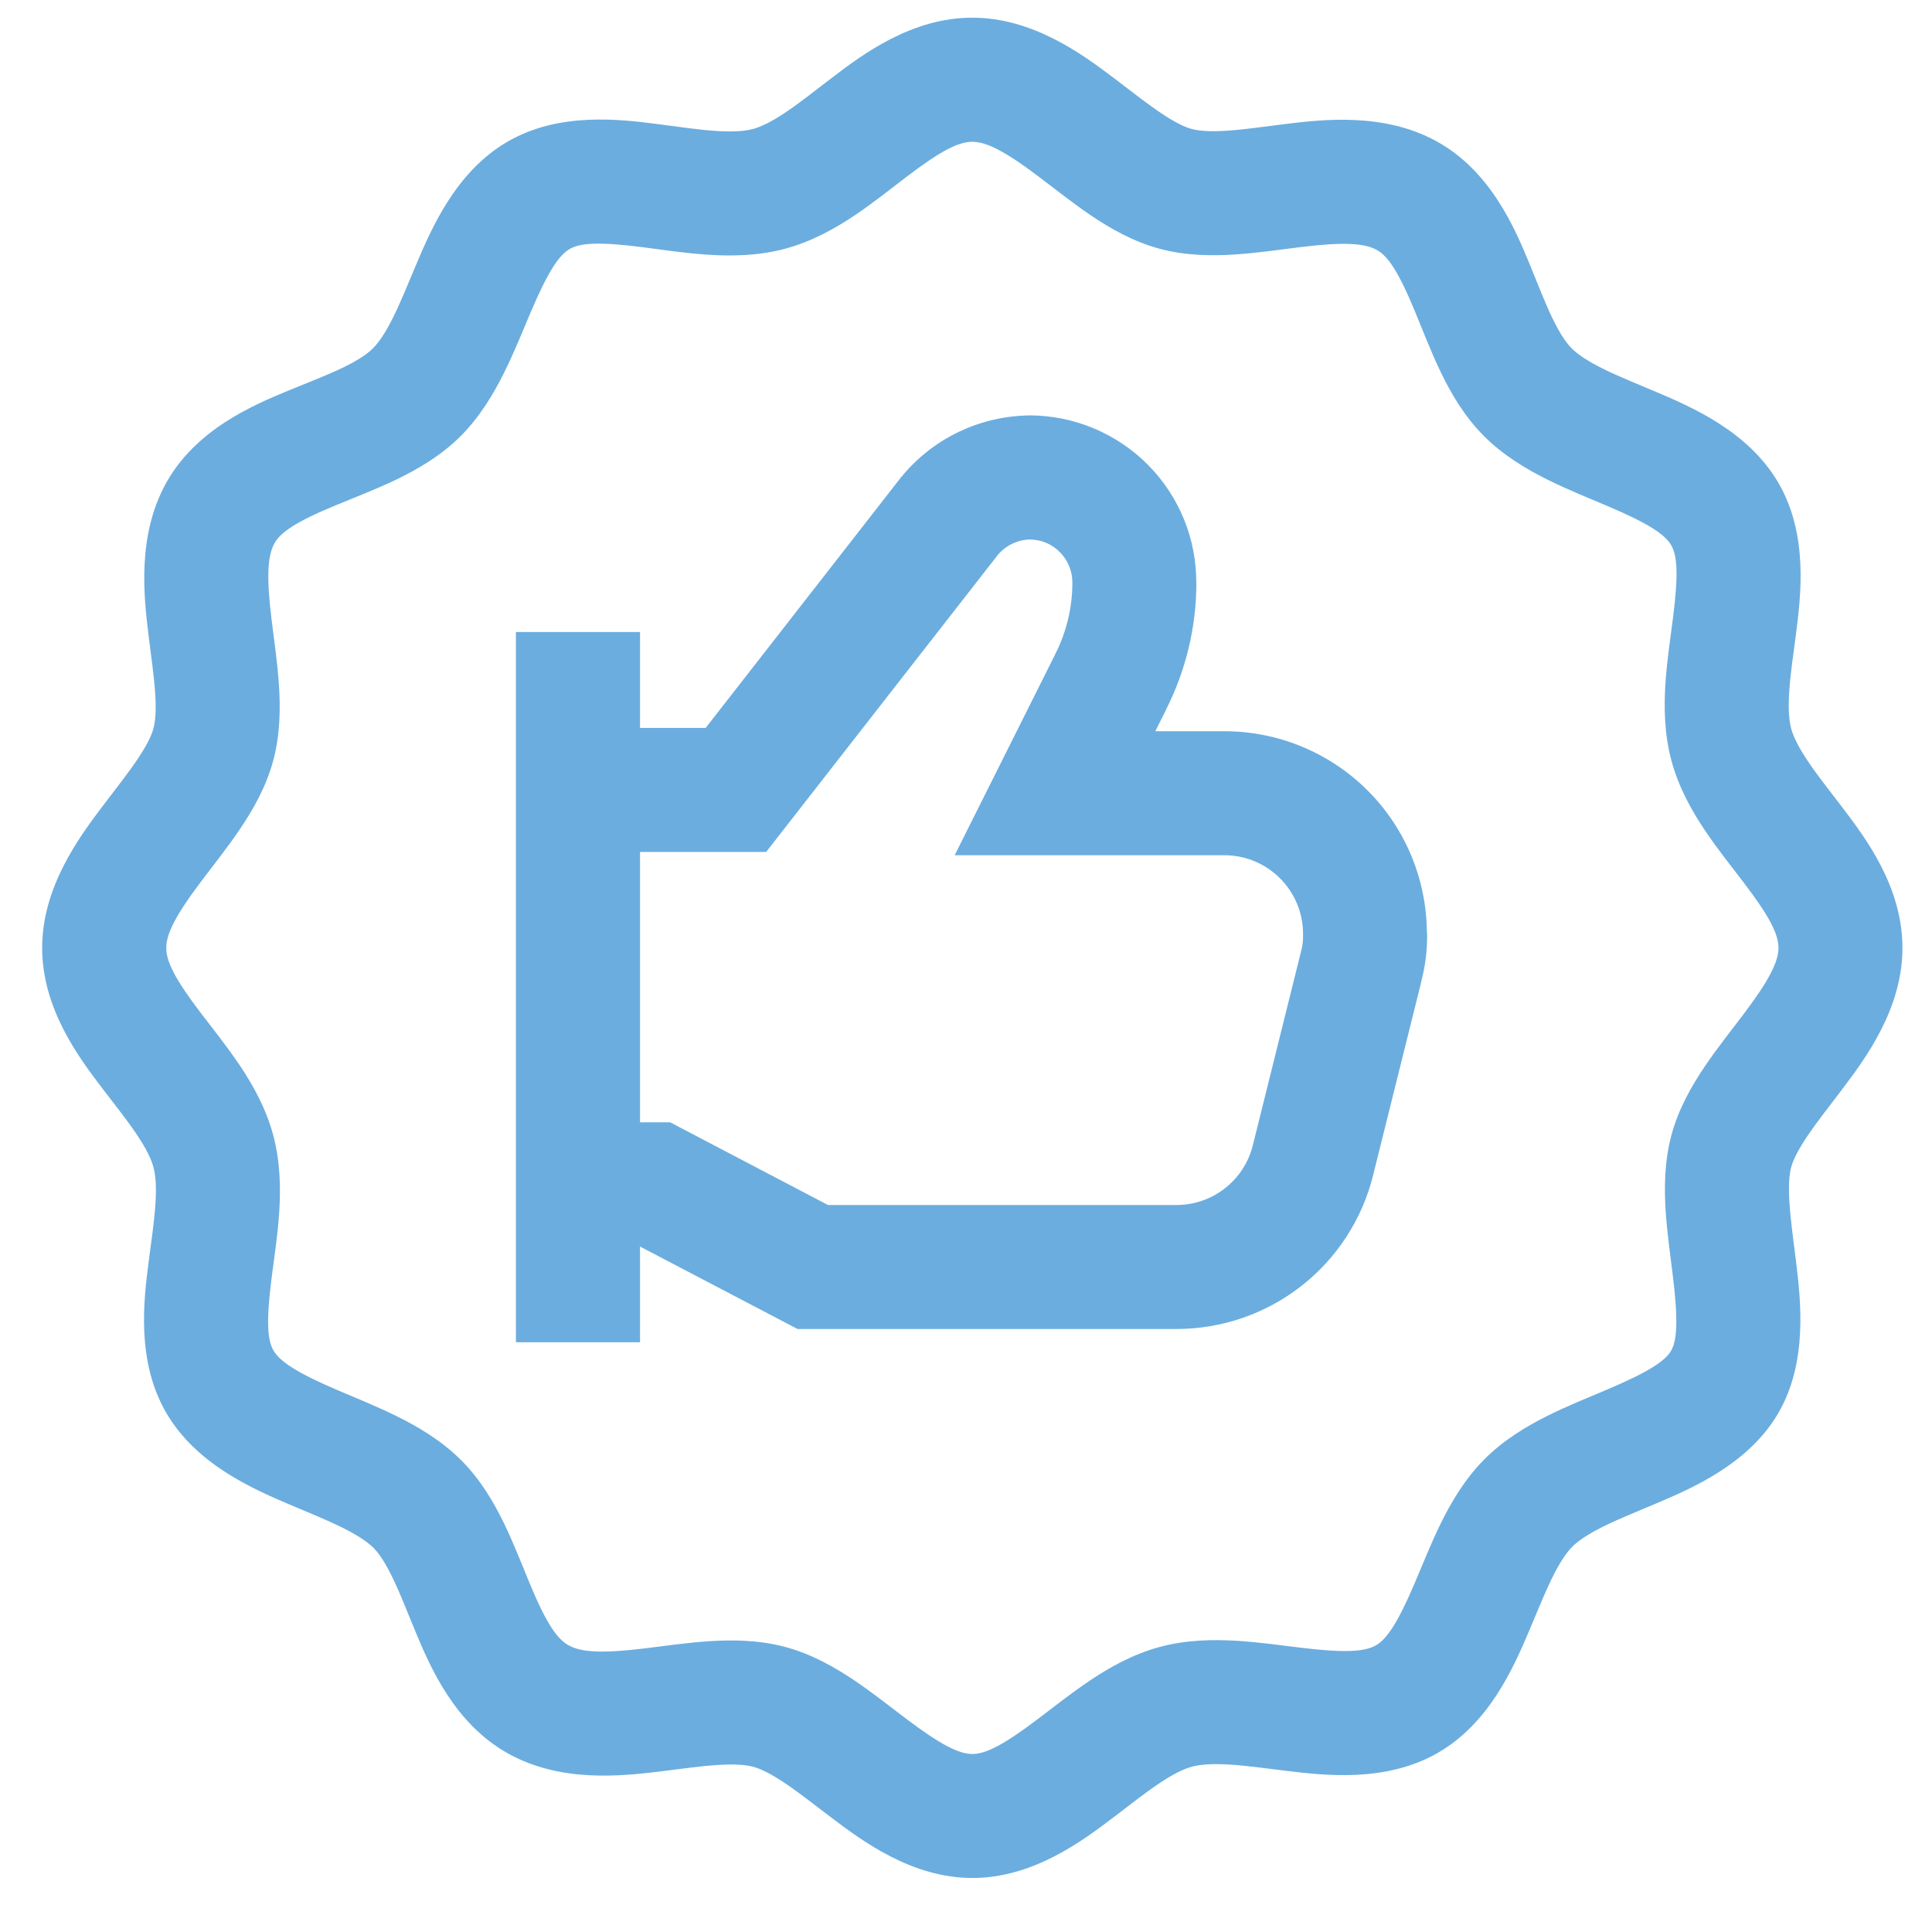 <?xml version="1.0" encoding="UTF-8"?>
<svg xmlns="http://www.w3.org/2000/svg" width="51" height="51" viewBox="0 0 51 51" fill="none">
  <g clip-path="url(#clip0_62_44894)">
    <path d="M46.947 25.022C46.947 24.665 46.723 24.206 46.029 23.297C45.736 22.912 45.334 22.41 45.004 21.917C44.664 21.411 44.313 20.792 44.121 20.076C43.929 19.359 43.924 18.643 43.964 18.031C44.004 17.433 44.101 16.795 44.163 16.308C44.313 15.145 44.271 14.658 44.115 14.391C43.949 14.109 43.521 13.819 42.438 13.36C41.983 13.167 41.385 12.928 40.851 12.662C40.307 12.391 39.693 12.031 39.175 11.513C38.648 10.986 38.291 10.362 38.028 9.814C37.771 9.281 37.538 8.673 37.354 8.227C36.912 7.155 36.629 6.753 36.343 6.597C36.004 6.413 35.447 6.385 34.306 6.526C33.823 6.586 33.189 6.679 32.608 6.717C32.013 6.757 31.31 6.754 30.612 6.567C29.909 6.378 29.298 6.024 28.803 5.69C28.32 5.364 27.816 4.962 27.43 4.671C26.511 3.975 26.029 3.743 25.668 3.743C25.311 3.743 24.852 3.965 23.943 4.658C23.558 4.951 23.056 5.353 22.563 5.684C22.057 6.023 21.438 6.375 20.722 6.567C20.005 6.758 19.289 6.764 18.677 6.723C18.079 6.684 17.441 6.587 16.954 6.524C15.791 6.375 15.304 6.417 15.038 6.573C14.755 6.739 14.466 7.166 14.006 8.249C13.813 8.704 13.574 9.302 13.308 9.836C13.037 10.381 12.677 10.994 12.159 11.513C11.632 12.039 11.008 12.396 10.46 12.66C9.927 12.916 9.319 13.149 8.873 13.334C7.801 13.775 7.399 14.059 7.243 14.345C7.059 14.683 7.031 15.242 7.172 16.383C7.232 16.866 7.325 17.499 7.363 18.08C7.403 18.675 7.4 19.377 7.213 20.076C7.024 20.778 6.67 21.39 6.336 21.884C6.01 22.367 5.608 22.872 5.317 23.258C4.621 24.178 4.389 24.661 4.389 25.022C4.389 25.378 4.611 25.836 5.304 26.745C5.598 27.129 5.999 27.631 6.33 28.124C6.67 28.631 7.021 29.251 7.213 29.968C7.404 30.684 7.41 31.399 7.37 32.01C7.33 32.608 7.233 33.247 7.17 33.733C7.021 34.897 7.063 35.384 7.219 35.65C7.387 35.936 7.82 36.231 8.899 36.692C9.352 36.885 9.95 37.125 10.48 37.388C11.022 37.656 11.631 38.012 12.149 38.521C12.679 39.042 13.037 39.662 13.302 40.207C13.56 40.738 13.793 41.341 13.978 41.786C14.418 42.849 14.705 43.263 15.005 43.43C15.342 43.618 15.891 43.651 17.023 43.513C17.503 43.455 18.137 43.362 18.718 43.324C19.314 43.285 20.017 43.287 20.718 43.473C21.425 43.66 22.039 44.015 22.539 44.349C23.027 44.677 23.532 45.077 23.92 45.371C24.847 46.071 25.321 46.301 25.668 46.301C26.015 46.3 26.477 46.075 27.395 45.379C27.782 45.086 28.285 44.687 28.777 44.358C29.281 44.02 29.898 43.669 30.608 43.477C31.316 43.285 32.027 43.276 32.634 43.312C33.228 43.347 33.863 43.438 34.351 43.497C35.51 43.637 36.025 43.6 36.319 43.434C36.597 43.276 36.889 42.862 37.346 41.788C37.537 41.34 37.774 40.74 38.034 40.211C38.3 39.67 38.656 39.058 39.167 38.539C39.682 38.015 40.298 37.65 40.843 37.377C41.379 37.109 41.979 36.871 42.438 36.675C43.539 36.208 43.96 35.919 44.113 35.656C44.264 35.395 44.306 34.882 44.161 33.697C44.102 33.205 44.009 32.565 43.97 31.976C43.931 31.376 43.933 30.666 44.121 29.966C44.309 29.263 44.664 28.652 44.998 28.157C45.323 27.674 45.725 27.169 46.017 26.784C46.712 25.864 46.946 25.383 46.947 25.022ZM50.22 25.022C50.22 26.624 49.252 27.931 48.627 28.757C48.259 29.244 47.971 29.603 47.712 29.988C47.461 30.36 47.334 30.622 47.282 30.814C47.23 31.009 47.208 31.305 47.238 31.762C47.268 32.229 47.337 32.698 47.411 33.302C47.533 34.31 47.73 35.948 46.943 37.302C46.157 38.653 44.646 39.294 43.718 39.688C43.163 39.924 42.722 40.097 42.306 40.305C41.9 40.508 41.651 40.682 41.5 40.834C41.345 40.991 41.172 41.247 40.971 41.656C40.764 42.077 40.594 42.511 40.357 43.07C39.957 44.009 39.311 45.504 37.932 46.284C36.567 47.057 34.966 46.868 33.959 46.746C33.364 46.674 32.901 46.607 32.439 46.579C31.99 46.553 31.683 46.577 31.464 46.636C31.247 46.695 30.97 46.828 30.598 47.078C30.212 47.336 29.853 47.625 29.373 47.989C28.557 48.607 27.263 49.574 25.668 49.574C24.073 49.574 22.766 48.601 21.947 47.981C21.462 47.615 21.101 47.326 20.716 47.068C20.344 46.818 20.078 46.691 19.88 46.638C19.675 46.584 19.377 46.562 18.932 46.592C18.471 46.622 18.018 46.69 17.418 46.763C16.39 46.887 14.799 47.061 13.412 46.288C11.989 45.495 11.348 43.989 10.954 43.039C10.722 42.478 10.559 42.051 10.358 41.638C10.164 41.239 10 40.998 9.854 40.854C9.695 40.698 9.437 40.524 9.028 40.321C8.607 40.113 8.17 39.94 7.614 39.703C6.674 39.302 5.188 38.657 4.395 37.306C3.592 35.936 3.794 34.318 3.923 33.316C4 32.72 4.071 32.259 4.102 31.795C4.132 31.344 4.111 31.034 4.051 30.812C3.992 30.591 3.857 30.316 3.61 29.947C3.353 29.565 3.067 29.208 2.702 28.731C2.081 27.916 1.114 26.629 1.113 25.022C1.113 23.419 2.082 22.11 2.706 21.284C3.075 20.797 3.362 20.438 3.622 20.053C3.873 19.681 4 19.42 4.051 19.227C4.104 19.032 4.125 18.74 4.096 18.296C4.066 17.838 3.997 17.383 3.923 16.784C3.797 15.759 3.615 14.165 4.369 12.78C5.151 11.342 6.671 10.699 7.624 10.306C8.189 10.073 8.619 9.912 9.04 9.71C9.445 9.515 9.693 9.347 9.843 9.197C10.001 9.039 10.175 8.785 10.377 8.379C10.584 7.963 10.756 7.526 10.991 6.972C11.388 6.036 12.027 4.543 13.382 3.749C14.752 2.945 16.369 3.148 17.371 3.277C17.967 3.354 18.429 3.425 18.893 3.456C19.343 3.486 19.654 3.464 19.876 3.405C20.097 3.346 20.372 3.211 20.74 2.964C21.123 2.707 21.479 2.421 21.957 2.056C22.771 1.435 24.06 0.467 25.668 0.467C27.27 0.468 28.577 1.436 29.403 2.06C29.89 2.429 30.249 2.716 30.634 2.976C31.006 3.227 31.268 3.354 31.46 3.405C31.656 3.458 31.947 3.479 32.392 3.45C32.85 3.42 33.304 3.351 33.904 3.277C34.928 3.15 36.522 2.968 37.907 3.722C39.346 4.505 39.989 6.025 40.381 6.978C40.614 7.543 40.775 7.973 40.977 8.394C41.173 8.799 41.34 9.047 41.49 9.197C41.648 9.355 41.903 9.529 42.308 9.73C42.725 9.938 43.162 10.11 43.716 10.345C44.651 10.742 46.144 11.381 46.939 12.735C47.742 14.105 47.539 15.723 47.411 16.725C47.334 17.321 47.262 17.783 47.232 18.247C47.202 18.697 47.223 19.008 47.282 19.23C47.342 19.451 47.477 19.725 47.724 20.094C47.98 20.477 48.267 20.833 48.631 21.311C49.252 22.125 50.22 23.414 50.22 25.022Z" fill="#6BADDF"></path>
    <path d="M16.895 16.684V35.432H13.619V16.684H16.895Z" fill="#6BADDF"></path>
    <path d="M27.173 10.965C27.754 10.965 28.33 11.082 28.867 11.305C29.404 11.529 29.892 11.857 30.302 12.269C30.712 12.682 31.036 13.173 31.256 13.712C31.474 14.247 31.582 14.82 31.579 15.399L31.581 15.401C31.579 16.564 31.3 17.709 30.774 18.745L30.776 18.747L30.497 19.303H32.324C33.742 19.303 35.101 19.867 36.104 20.869C37.096 21.862 37.655 23.204 37.666 24.607H37.671C37.683 25.056 37.626 25.505 37.51 25.939L37.512 25.941L36.246 31.026C35.959 32.184 35.292 33.212 34.352 33.947C33.412 34.682 32.252 35.082 31.058 35.082H21.053L16.882 32.899H15.104V29.626H17.69L18.046 29.813L21.856 31.809H31.058C31.521 31.809 31.97 31.654 32.334 31.369C32.699 31.084 32.959 30.685 33.071 30.236L34.336 25.15L34.342 25.13L34.346 25.109C34.383 24.974 34.401 24.834 34.397 24.694V24.649C34.397 24.1 34.177 23.573 33.789 23.185C33.4 22.796 32.874 22.576 32.324 22.576H25.201L27.848 17.285L27.854 17.27C28.151 16.689 28.306 16.045 28.308 15.392V15.384C28.309 15.235 28.281 15.085 28.224 14.947C28.168 14.808 28.084 14.681 27.978 14.575C27.873 14.469 27.748 14.384 27.61 14.326C27.474 14.27 27.326 14.242 27.179 14.241C27.011 14.247 26.846 14.289 26.697 14.365C26.54 14.445 26.403 14.56 26.298 14.701L26.282 14.723L20.225 22.489H15.257V19.215H18.628L23.7 12.709C24.102 12.181 24.618 11.751 25.209 11.45C25.809 11.144 26.471 10.979 27.144 10.967L27.173 10.965Z" fill="#6BADDF"></path>
  </g>
  <defs>
    <clipPath id="clip0_62_44894">
      <rect width="50" height="50" fill="white" transform="translate(0.667 0.022)"></rect>
    </clipPath>
  </defs>
</svg>
